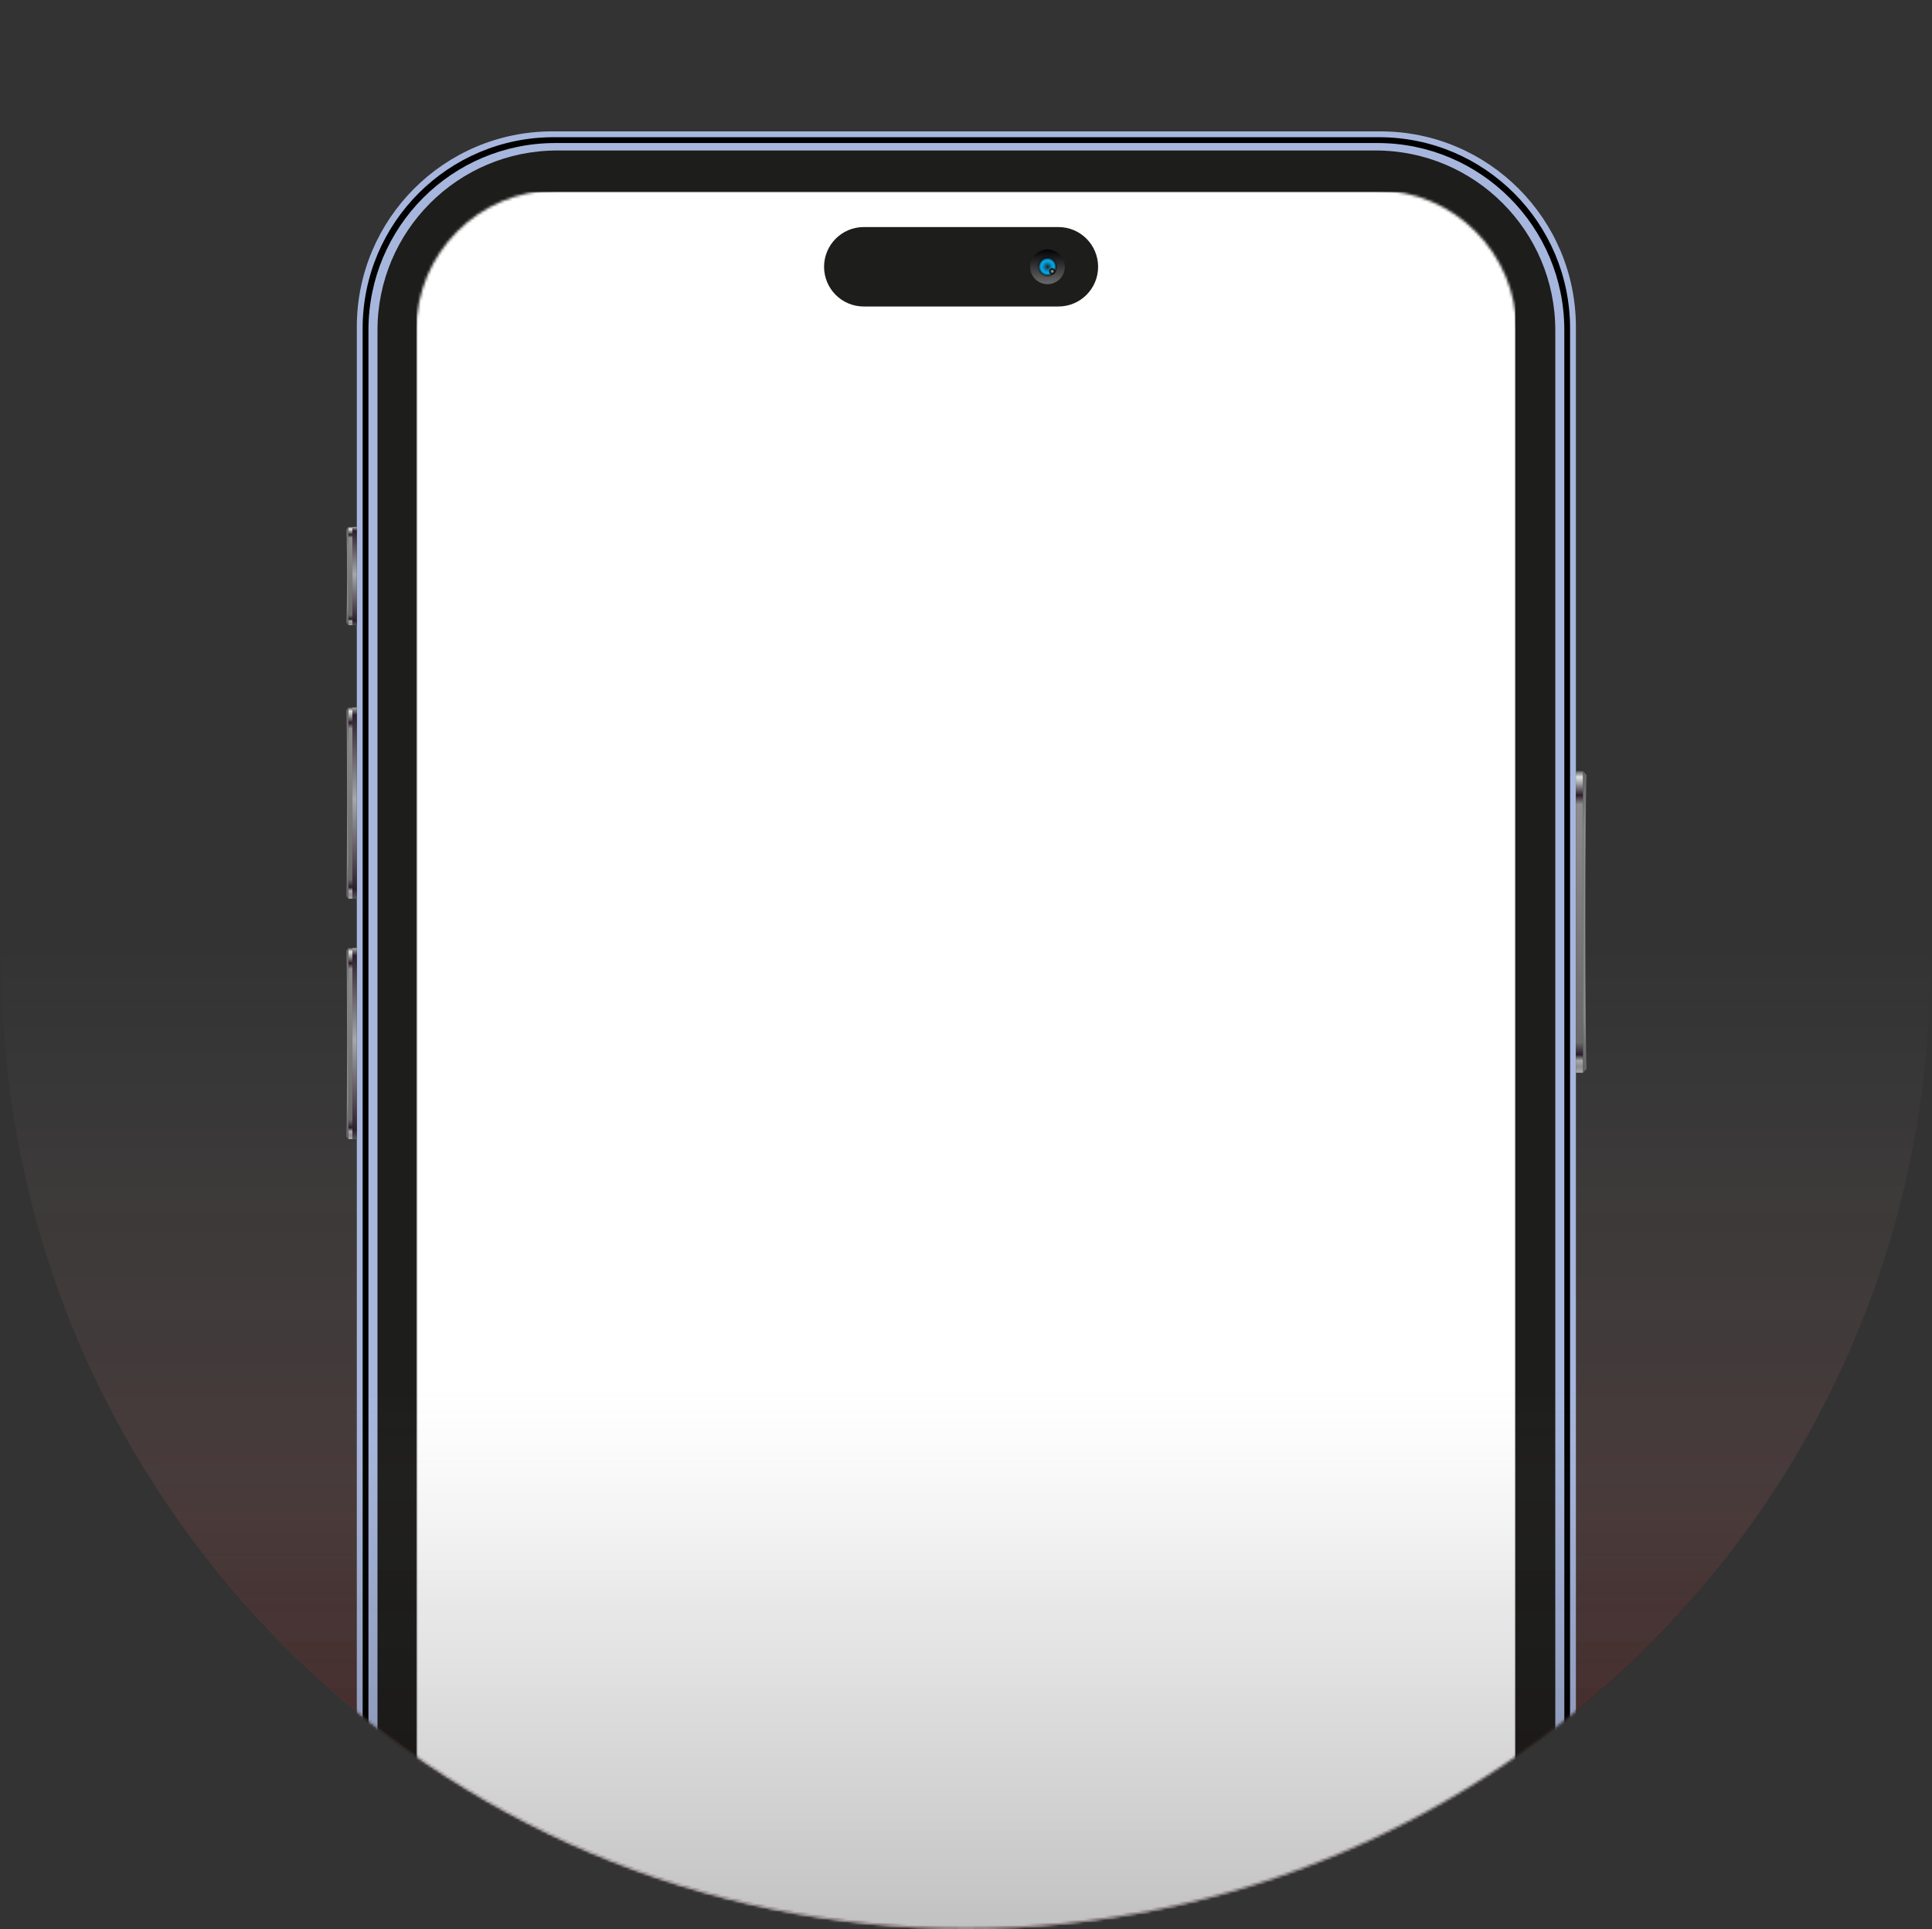 <svg width="714" height="713" viewBox="0 0 714 713" fill="none" xmlns="http://www.w3.org/2000/svg">
<rect x="0" y="0" width="714" height="713" fill="#333333" stroke="none"/>
<path d="M713.336 356.336C713.336 553.135 553.799 712.672 357 712.672C160.201 712.672 0.664 553.135 0.664 356.336C0.664 159.537 160.201 0 357 0C553.799 0 713.336 159.537 713.336 356.336Z" fill="url(#paint0_linear_4_479)" fill-opacity="0.18"/>
<mask id="mask0_4_479" style="mask-type:alpha" maskUnits="userSpaceOnUse" x="0" y="0" width="714" height="713">
<path d="M713.336 356.336C713.336 553.135 553.799 712.672 357 712.672C160.201 712.672 0.664 553.135 0.664 356.336C0.664 159.537 160.201 0 357 0C553.799 0 713.336 159.537 713.336 356.336Z" fill="white"/>
</mask>
<g mask="url(#mask0_4_479)">
<path d="M510.171 48.55H204.093C164.203 48.55 131.865 80.916 131.865 120.843V901.426C131.865 941.352 164.203 973.719 204.093 973.719H510.171C550.061 973.719 582.398 941.352 582.398 901.426V120.843C582.398 80.916 550.061 48.55 510.171 48.55Z" fill="#A7B6DD"/>
<g style="mix-blend-mode:overlay">
<path d="M509.612 50.703H204.652C165.645 50.703 134.017 82.36 134.017 121.403V900.844C134.017 939.887 165.645 971.544 204.652 971.544H509.612C548.619 971.544 580.247 939.887 580.247 900.844V121.403C580.247 82.36 548.619 50.703 509.612 50.703ZM578.095 900.284C578.095 938.466 547.178 969.412 509.031 969.412H205.233C167.086 969.412 136.168 938.466 136.168 900.284V121.984C136.168 83.803 167.086 52.857 205.233 52.857H509.052C547.199 52.857 578.117 83.803 578.117 121.984V900.306L578.095 900.284Z" fill="black"/>
</g>
<path d="M508.363 55.613H205.921C169.239 55.613 139.503 85.377 139.503 122.092V900.177C139.503 936.892 169.239 966.655 205.921 966.655H508.363C545.045 966.655 574.781 936.892 574.781 900.177V122.092C574.781 85.377 545.045 55.613 508.363 55.613Z" fill="#1D1D1B"/>
<path d="M585.044 284.919H582.398V396.428H585.044V284.919Z" fill="url(#paint1_linear_4_479)"/>
<path d="M585.045 396.449V284.962L586.357 286.405C585.69 298.271 585.733 383.14 586.357 394.985L585.045 396.428V396.449Z" fill="url(#paint2_linear_4_479)"/>
<path d="M130.252 350.321H128.746V420.956H130.252V350.321Z" fill="url(#paint3_linear_4_479)"/>
<path d="M128.746 420.956V350.342L127.992 351.269C128.38 358.784 128.337 412.557 127.992 420.052L128.746 420.978V420.956Z" fill="url(#paint4_linear_4_479)"/>
<path d="M131.865 350.342H130.252V420.978H131.865V350.342Z" fill="url(#paint5_linear_4_479)"/>
<path d="M130.252 261.467H128.746V332.102H130.252V261.467Z" fill="url(#paint6_linear_4_479)"/>
<path d="M128.746 332.102V261.489L127.992 262.415C128.38 269.93 128.337 323.704 127.992 331.198L128.746 332.124V332.102Z" fill="url(#paint7_linear_4_479)"/>
<path d="M131.865 261.467H130.252V332.102H131.865V261.467Z" fill="url(#paint8_linear_4_479)"/>
<path d="M130.252 194.73H128.745V230.997H130.252V194.73Z" fill="url(#paint9_linear_4_479)"/>
<path d="M128.745 230.975V194.73L127.992 195.591C128.38 202.698 128.337 223.007 127.992 230.092L128.745 230.954V230.975Z" fill="url(#paint10_linear_4_479)"/>
<path d="M131.866 194.73H130.252V230.997H131.866V194.73Z" fill="url(#paint11_linear_4_479)"/>
<mask id="mask1_4_479" style="mask-type:alpha" maskUnits="userSpaceOnUse" x="153" y="70" width="408" height="882">
<path d="M473.53 70.365H508.708C537.302 70.365 560.452 93.558 560.452 122.157V900.091C560.452 928.711 537.28 951.882 508.708 951.882H205.577C176.983 951.882 153.832 928.689 153.832 900.091V122.157C153.832 93.536 177.004 70.365 205.577 70.365H473.53Z" fill="white"/>
</mask>
<g mask="url(#mask1_4_479)">
<rect x="153.891" y="70.916" width="406.133" height="880.543" fill="white"/>
</g>
<path d="M391.169 113.263H319.2C311.11 113.263 304.548 106.694 304.548 98.597C304.548 90.5 311.11 83.91 319.2 83.91H391.169C399.259 83.91 405.821 90.478 405.821 98.597C405.821 106.694 399.259 113.263 391.169 113.263Z" fill="#1D1D1B"/>
<path d="M387.103 105.015C390.644 105.015 393.515 102.142 393.515 98.597C393.515 95.053 390.644 92.18 387.103 92.18C383.562 92.18 380.691 95.053 380.691 98.597C380.691 102.142 383.562 105.015 387.103 105.015Z" fill="url(#paint12_linear_4_479)"/>
<path d="M387.103 102.259C389.123 102.259 390.761 100.62 390.761 98.598C390.761 96.576 389.123 94.936 387.103 94.936C385.083 94.936 383.445 96.576 383.445 98.598C383.445 100.62 385.083 102.259 387.103 102.259Z" fill="url(#paint13_linear_4_479)"/>
<path d="M390.309 98.598C390.309 100.364 388.867 101.807 387.103 101.807C385.338 101.807 383.897 100.364 383.897 98.598C383.897 96.832 385.317 95.389 387.103 95.389C388.889 95.389 390.309 96.81 390.309 98.598Z" fill="url(#paint14_linear_4_479)"/>
<path style="mix-blend-mode:multiply" d="M390.309 98.598C390.309 100.364 388.867 101.807 387.103 101.807C385.338 101.807 383.897 100.364 383.897 98.598C383.897 96.832 385.317 95.389 387.103 95.389C388.889 95.389 390.309 96.81 390.309 98.598Z" fill="url(#paint15_radial_4_479)"/>
<path style="mix-blend-mode:screen" d="M390.007 100.277C390.007 99.653 389.491 99.136 388.867 99.136C388.243 99.136 387.726 99.653 387.726 100.277C387.726 100.902 388.243 101.419 388.867 101.419C389.491 101.419 390.007 100.902 390.007 100.277Z" fill="url(#paint16_radial_4_479)"/>
</g>
<circle cx="357.336" cy="356.336" r="356.336" fill="url(#paint17_linear_4_479)" fill-opacity="0.24"/>
<defs>
<linearGradient id="paint0_linear_4_479" x1="357" y1="0" x2="357" y2="712.672" gradientUnits="userSpaceOnUse">
<stop offset="0.49" stop-color="white" stop-opacity="0"/>
<stop offset="1" stop-color="#FF0000"/>
</linearGradient>
<linearGradient id="paint1_linear_4_479" x1="583.71" y1="284.919" x2="583.71" y2="396.428" gradientUnits="userSpaceOnUse">
<stop stop-color="#58595A"/>
<stop offset="0.02" stop-color="#E0E1E3"/>
<stop offset="0.04" stop-color="#A7A8A9"/>
<stop offset="0.08" stop-color="#2B1D2A"/>
<stop offset="0.11" stop-color="#8C8C8C"/>
<stop offset="0.9" stop-color="#696969"/>
<stop offset="0.94" stop-color="#2B1D2A"/>
<stop offset="0.96" stop-color="#A7A8A9"/>
<stop offset="0.98" stop-color="#8C8C8C"/>
<stop offset="1" stop-color="#A7A8A9"/>
</linearGradient>
<linearGradient id="paint2_linear_4_479" x1="585.69" y1="284.94" x2="585.69" y2="396.428" gradientUnits="userSpaceOnUse">
<stop stop-color="#676067"/>
<stop offset="0.06" stop-color="#707070"/>
<stop offset="0.19" stop-color="#8A8A8A"/>
<stop offset="0.81" stop-color="#8A8A8A"/>
<stop offset="0.92" stop-color="#707070"/>
<stop offset="1" stop-color="#676067"/>
</linearGradient>
<linearGradient id="paint3_linear_4_479" x1="-1758.69" y1="350.321" x2="-1758.69" y2="420.956" gradientUnits="userSpaceOnUse">
<stop stop-color="#58595A"/>
<stop offset="0.02" stop-color="#E0E1E3"/>
<stop offset="0.04" stop-color="#A7A8A9"/>
<stop offset="0.08" stop-color="#2D1E2C"/>
<stop offset="0.11" stop-color="#8C8C8C"/>
<stop offset="0.9" stop-color="#696969"/>
<stop offset="0.94" stop-color="#2D1E2C"/>
<stop offset="0.96" stop-color="#A7A8A9"/>
<stop offset="0.98" stop-color="#8C8C8C"/>
<stop offset="1" stop-color="#A7A8A9"/>
</linearGradient>
<linearGradient id="paint4_linear_4_479" x1="128.38" y1="350.342" x2="128.38" y2="420.956" gradientUnits="userSpaceOnUse">
<stop stop-color="#676067"/>
<stop offset="0.06" stop-color="#707070"/>
<stop offset="0.19" stop-color="#8A8A8A"/>
<stop offset="0.81" stop-color="#8A8A8A"/>
<stop offset="0.92" stop-color="#707070"/>
<stop offset="1" stop-color="#676067"/>
</linearGradient>
<linearGradient id="paint5_linear_4_479" x1="127.993" y1="420.978" x2="130.148" y2="350.343" gradientUnits="userSpaceOnUse">
<stop stop-color="#58595A"/>
<stop offset="0.05" stop-color="#2D1E2C"/>
<stop offset="0.52" stop-color="#A7A8A9"/>
<stop offset="0.96" stop-color="#2D1E2C"/>
<stop offset="1" stop-color="#A7A8A9"/>
</linearGradient>
<linearGradient id="paint6_linear_4_479" x1="129.499" y1="261.446" x2="129.499" y2="332.081" gradientUnits="userSpaceOnUse">
<stop stop-color="#58595A"/>
<stop offset="0.02" stop-color="#E0E1E3"/>
<stop offset="0.04" stop-color="#A7A8A9"/>
<stop offset="0.08" stop-color="#2D1E2C"/>
<stop offset="0.11" stop-color="#8C8C8C"/>
<stop offset="0.9" stop-color="#696969"/>
<stop offset="0.94" stop-color="#2D1E2C"/>
<stop offset="0.96" stop-color="#A7A8A9"/>
<stop offset="0.98" stop-color="#8C8C8C"/>
<stop offset="1" stop-color="#A7A8A9"/>
</linearGradient>
<linearGradient id="paint7_linear_4_479" x1="128.38" y1="261.467" x2="128.38" y2="332.081" gradientUnits="userSpaceOnUse">
<stop stop-color="#676067"/>
<stop offset="0.06" stop-color="#707070"/>
<stop offset="0.19" stop-color="#8A8A8A"/>
<stop offset="0.81" stop-color="#8A8A8A"/>
<stop offset="0.92" stop-color="#707070"/>
<stop offset="1" stop-color="#676067"/>
</linearGradient>
<linearGradient id="paint8_linear_4_479" x1="131.048" y1="332.124" x2="131.048" y2="261.467" gradientUnits="userSpaceOnUse">
<stop stop-color="#58595A"/>
<stop offset="0.05" stop-color="#2D1E2C"/>
<stop offset="0.52" stop-color="#A7A8A9"/>
<stop offset="0.96" stop-color="#2D1E2C"/>
<stop offset="1" stop-color="#A7A8A9"/>
</linearGradient>
<linearGradient id="paint9_linear_4_479" x1="-1758.78" y1="194.708" x2="-1758.78" y2="230.975" gradientUnits="userSpaceOnUse">
<stop stop-color="#58595A"/>
<stop offset="0.02" stop-color="#E0E1E3"/>
<stop offset="0.04" stop-color="#A7A8A9"/>
<stop offset="0.08" stop-color="#2D1E2C"/>
<stop offset="0.11" stop-color="#8C8C8C"/>
<stop offset="0.9" stop-color="#696969"/>
<stop offset="0.94" stop-color="#2D1E2C"/>
<stop offset="0.96" stop-color="#A7A8A9"/>
<stop offset="0.98" stop-color="#8C8C8C"/>
<stop offset="1" stop-color="#A7A8A9"/>
</linearGradient>
<linearGradient id="paint10_linear_4_479" x1="128.38" y1="194.73" x2="128.38" y2="230.975" gradientUnits="userSpaceOnUse">
<stop stop-color="#676067"/>
<stop offset="0.06" stop-color="#707070"/>
<stop offset="0.19" stop-color="#8A8A8A"/>
<stop offset="0.81" stop-color="#8A8A8A"/>
<stop offset="0.92" stop-color="#707070"/>
<stop offset="1" stop-color="#676067"/>
</linearGradient>
<linearGradient id="paint11_linear_4_479" x1="127.993" y1="230.997" x2="131.053" y2="194.73" gradientUnits="userSpaceOnUse">
<stop stop-color="#58595A"/>
<stop offset="0.05" stop-color="#2D1E2C"/>
<stop offset="0.52" stop-color="#A7A8A9"/>
<stop offset="0.96" stop-color="#2D1E2C"/>
<stop offset="1" stop-color="#A7A8A9"/>
</linearGradient>
<linearGradient id="paint12_linear_4_479" x1="387.103" y1="104.606" x2="387.103" y2="91.986" gradientUnits="userSpaceOnUse">
<stop stop-color="#666666"/>
<stop offset="1" stop-color="#010104"/>
</linearGradient>
<linearGradient id="paint13_linear_4_479" x1="387.124" y1="95.173" x2="387.124" y2="102.388" gradientUnits="userSpaceOnUse">
<stop stop-color="#0B131C"/>
<stop offset="1" stop-color="#354039"/>
</linearGradient>
<linearGradient id="paint14_linear_4_479" x1="389.362" y1="100.859" x2="384.839" y2="96.34" gradientUnits="userSpaceOnUse">
<stop stop-color="#231F20"/>
<stop offset="0.08" stop-color="#212226"/>
<stop offset="0.2" stop-color="#1F2C37"/>
<stop offset="0.33" stop-color="#1A3C53"/>
<stop offset="0.47" stop-color="#13537B"/>
<stop offset="0.62" stop-color="#0A70AE"/>
<stop offset="0.78" stop-color="#0095EE"/>
<stop offset="0.8" stop-color="#0387D6"/>
<stop offset="0.84" stop-color="#0D689F"/>
<stop offset="0.88" stop-color="#154D71"/>
<stop offset="0.91" stop-color="#1B394E"/>
<stop offset="0.95" stop-color="#1F2A34"/>
<stop offset="0.98" stop-color="#222225"/>
<stop offset="1" stop-color="#231F20"/>
</linearGradient>
<radialGradient id="paint15_radial_4_479" cx="0" cy="0" r="1" gradientUnits="userSpaceOnUse" gradientTransform="translate(387.103 98.598) scale(3.206 3.209)">
<stop stop-color="#231F20"/>
<stop offset="0.2" stop-color="#165068"/>
<stop offset="0.38" stop-color="#0C78A1"/>
<stop offset="0.54" stop-color="#0594CB"/>
<stop offset="0.66" stop-color="#01A6E4"/>
<stop offset="0.73" stop-color="#00ADEE"/>
<stop offset="0.76" stop-color="#01A5E3"/>
<stop offset="0.81" stop-color="#0693C8"/>
<stop offset="0.87" stop-color="#0D749B"/>
<stop offset="0.94" stop-color="#184A5E"/>
<stop offset="1" stop-color="#231F20"/>
</radialGradient>
<radialGradient id="paint16_radial_4_479" cx="0" cy="0" r="1" gradientUnits="userSpaceOnUse" gradientTransform="translate(388.867 100.277) scale(1.14 1.142)">
<stop stop-color="#CCCCCC"/>
<stop offset="0.02" stop-color="#C4C4C4"/>
<stop offset="0.22" stop-color="#898989"/>
<stop offset="0.41" stop-color="#585858"/>
<stop offset="0.59" stop-color="#313131"/>
<stop offset="0.75" stop-color="#161616"/>
<stop offset="0.89" stop-color="#050505"/>
<stop offset="1"/>
</radialGradient>
<linearGradient id="paint17_linear_4_479" x1="357.336" y1="0" x2="357.336" y2="712.672" gradientUnits="userSpaceOnUse">
<stop offset="0.72" stop-color="#978E8E" stop-opacity="0"/>
<stop offset="0.83" stop-color="#1C1919" stop-opacity="0.411"/>
<stop offset="1"/>
</linearGradient>
</defs>
</svg>
